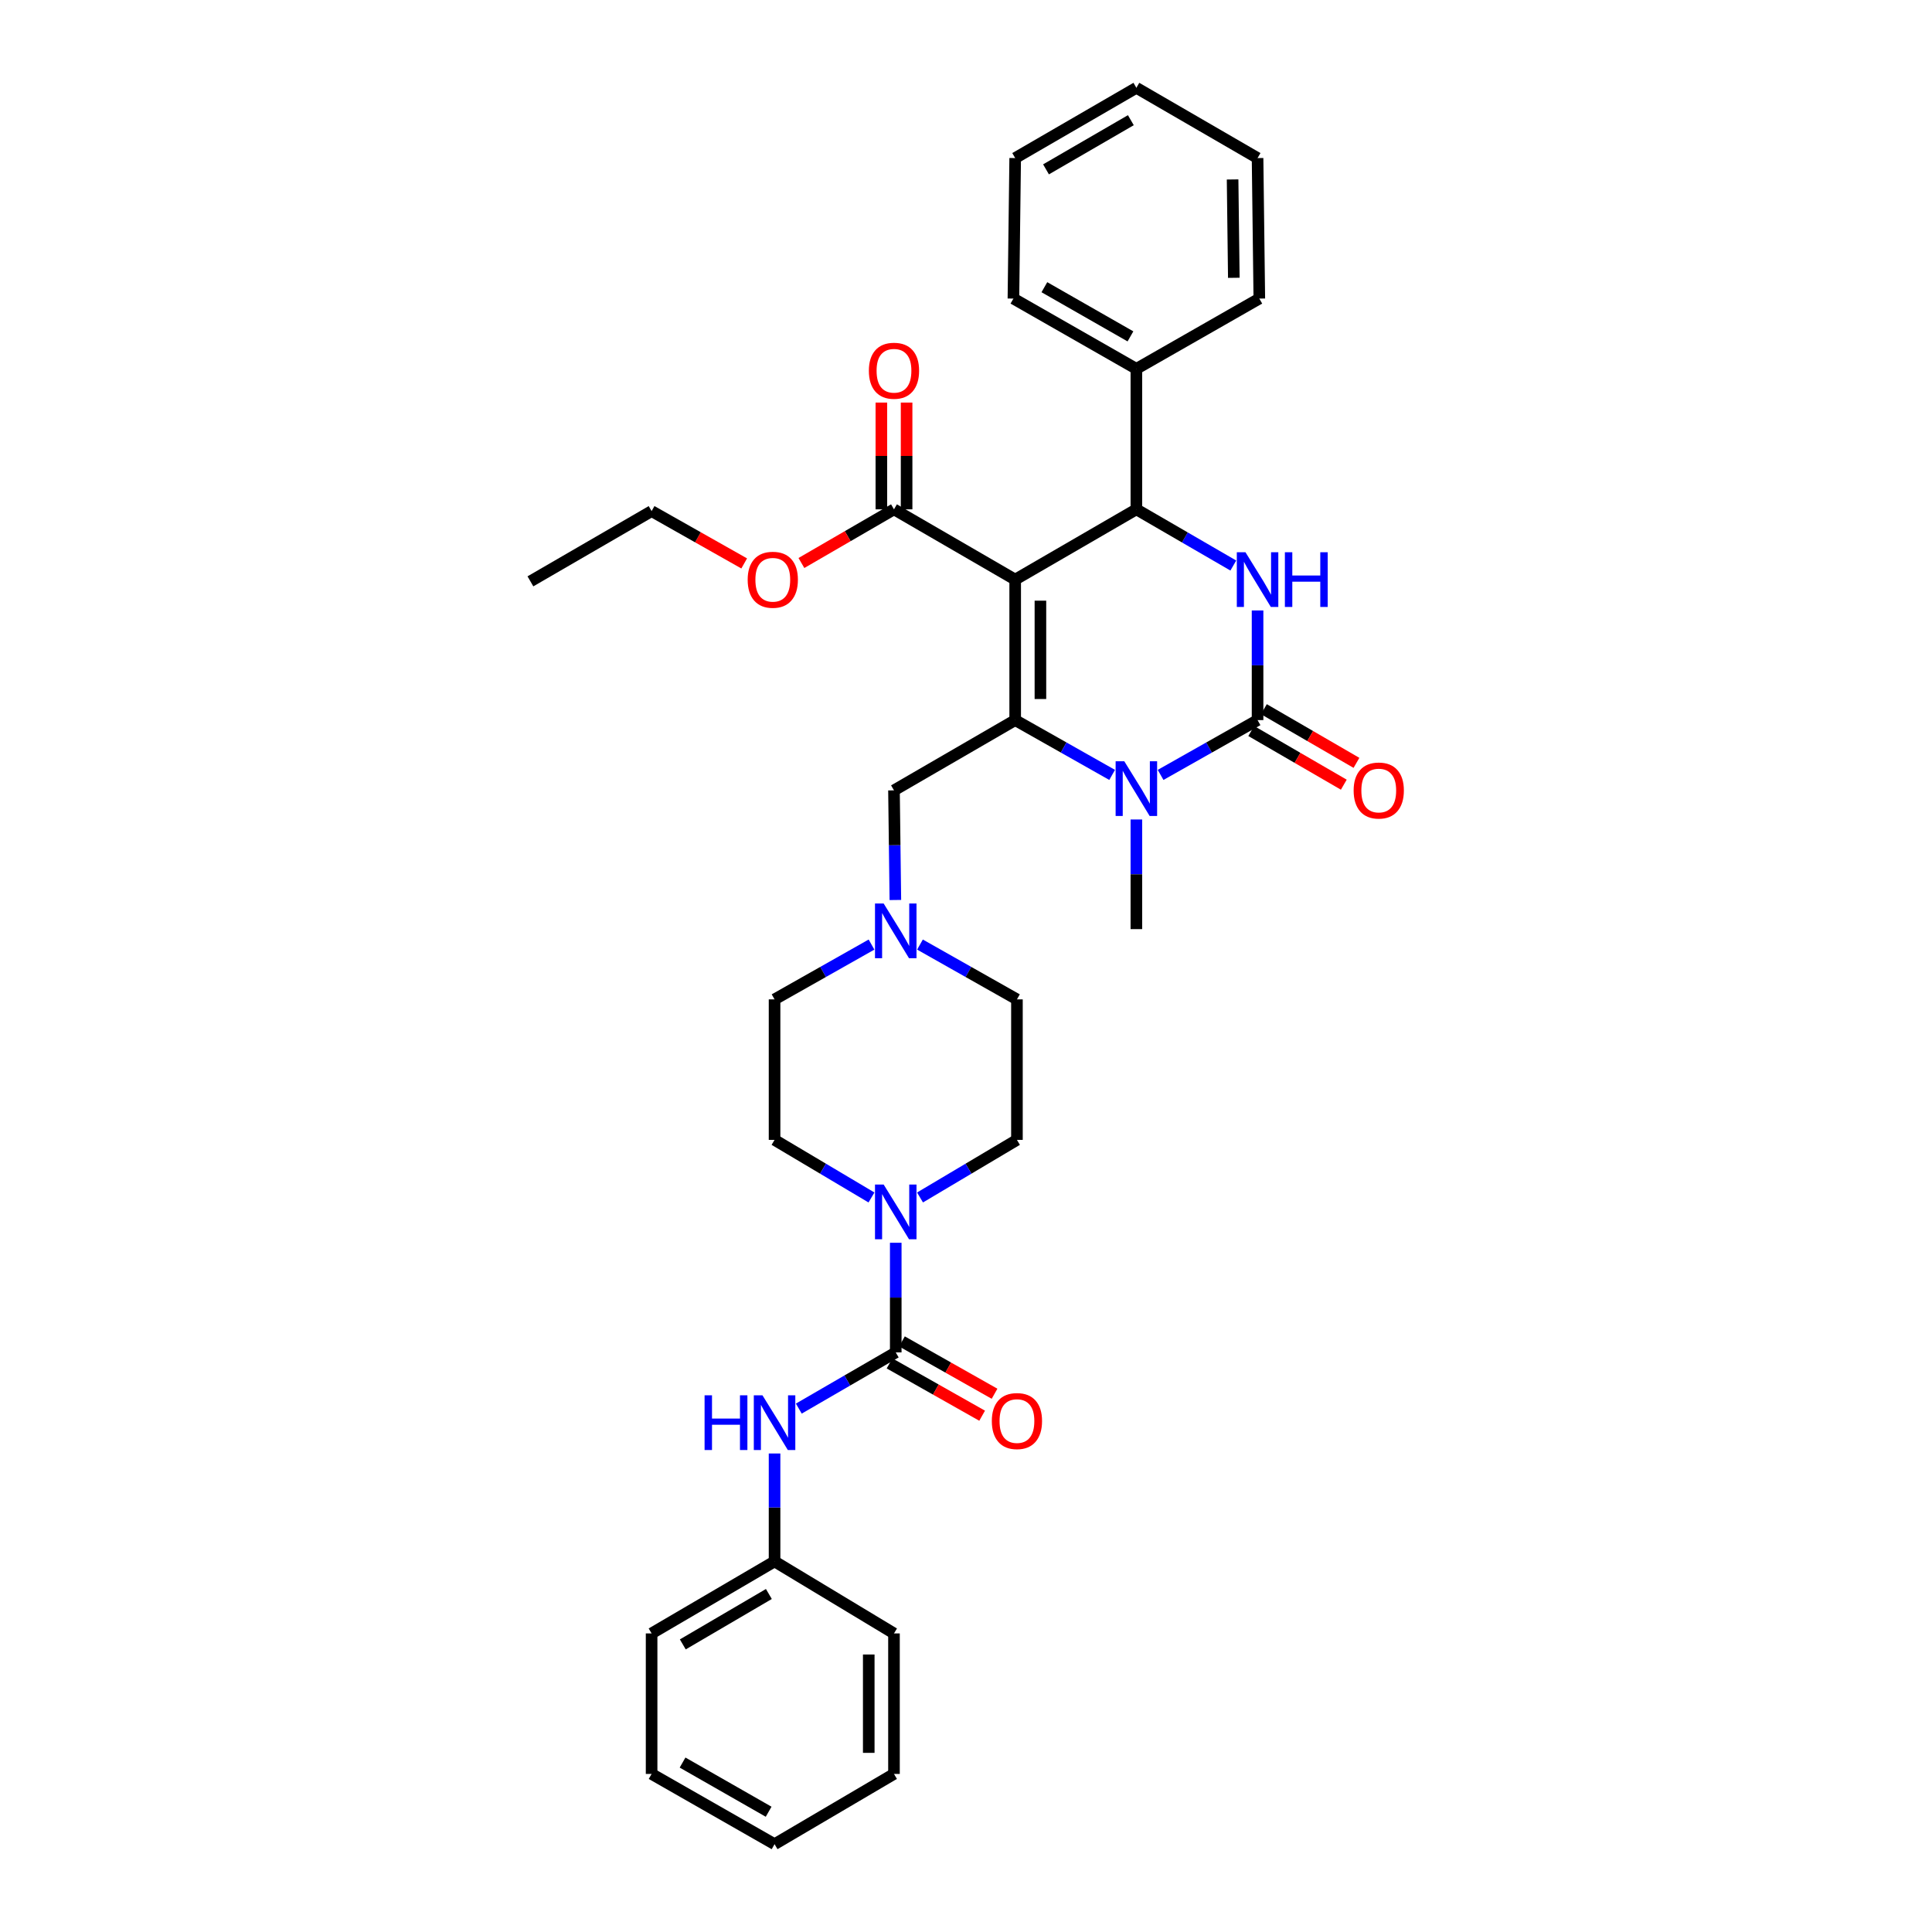 <?xml version='1.0' encoding='iso-8859-1'?>
<svg version='1.1' baseProfile='full'
              xmlns='http://www.w3.org/2000/svg'
                      xmlns:rdkit='http://www.rdkit.org/xml'
                      xmlns:xlink='http://www.w3.org/1999/xlink'
                  xml:space='preserve'
width='1000px' height='1000px' viewBox='0 0 1000 1000'>
<!-- END OF HEADER -->
<rect style='opacity:1.0;fill:#FFFFFF;stroke:none' width='1000' height='1000' x='0' y='0'> </rect>
<path class='bond-0' d='M 526.365,590.002 L 526.365,517.276' style='fill:none;fill-rule:evenodd;stroke:#000000;stroke-width:6px;stroke-linecap:butt;stroke-linejoin:miter;stroke-opacity:1' />
<path class='bond-1' d='M 526.365,590.002 L 501.284,604.906' style='fill:none;fill-rule:evenodd;stroke:#000000;stroke-width:6px;stroke-linecap:butt;stroke-linejoin:miter;stroke-opacity:1' />
<path class='bond-1' d='M 501.284,604.906 L 476.202,619.81' style='fill:none;fill-rule:evenodd;stroke:#0000FF;stroke-width:6px;stroke-linecap:butt;stroke-linejoin:miter;stroke-opacity:1' />
<path class='bond-2' d='M 476.179,488.906 L 501.272,503.091' style='fill:none;fill-rule:evenodd;stroke:#0000FF;stroke-width:6px;stroke-linecap:butt;stroke-linejoin:miter;stroke-opacity:1' />
<path class='bond-2' d='M 501.272,503.091 L 526.365,517.276' style='fill:none;fill-rule:evenodd;stroke:#000000;stroke-width:6px;stroke-linecap:butt;stroke-linejoin:miter;stroke-opacity:1' />
<path class='bond-3' d='M 463.437,465.838 L 463.08,437.465' style='fill:none;fill-rule:evenodd;stroke:#0000FF;stroke-width:6px;stroke-linecap:butt;stroke-linejoin:miter;stroke-opacity:1' />
<path class='bond-3' d='M 463.08,437.465 L 462.724,409.091' style='fill:none;fill-rule:evenodd;stroke:#000000;stroke-width:6px;stroke-linecap:butt;stroke-linejoin:miter;stroke-opacity:1' />
<path class='bond-4' d='M 451.097,488.906 L 426.004,503.091' style='fill:none;fill-rule:evenodd;stroke:#0000FF;stroke-width:6px;stroke-linecap:butt;stroke-linejoin:miter;stroke-opacity:1' />
<path class='bond-4' d='M 426.004,503.091 L 400.911,517.276' style='fill:none;fill-rule:evenodd;stroke:#000000;stroke-width:6px;stroke-linecap:butt;stroke-linejoin:miter;stroke-opacity:1' />
<path class='bond-5' d='M 462.724,409.091 L 525.458,372.724' style='fill:none;fill-rule:evenodd;stroke:#000000;stroke-width:6px;stroke-linecap:butt;stroke-linejoin:miter;stroke-opacity:1' />
<path class='bond-6' d='M 400.911,517.276 L 400.911,590.002' style='fill:none;fill-rule:evenodd;stroke:#000000;stroke-width:6px;stroke-linecap:butt;stroke-linejoin:miter;stroke-opacity:1' />
<path class='bond-7' d='M 400.911,590.002 L 425.992,604.906' style='fill:none;fill-rule:evenodd;stroke:#000000;stroke-width:6px;stroke-linecap:butt;stroke-linejoin:miter;stroke-opacity:1' />
<path class='bond-7' d='M 425.992,604.906 L 451.074,619.81' style='fill:none;fill-rule:evenodd;stroke:#0000FF;stroke-width:6px;stroke-linecap:butt;stroke-linejoin:miter;stroke-opacity:1' />
<path class='bond-8' d='M 463.638,643.254 L 463.638,671.628' style='fill:none;fill-rule:evenodd;stroke:#0000FF;stroke-width:6px;stroke-linecap:butt;stroke-linejoin:miter;stroke-opacity:1' />
<path class='bond-8' d='M 463.638,671.628 L 463.638,700.001' style='fill:none;fill-rule:evenodd;stroke:#000000;stroke-width:6px;stroke-linecap:butt;stroke-linejoin:miter;stroke-opacity:1' />
<path class='bond-9' d='M 463.638,700.001 L 438.551,714.546' style='fill:none;fill-rule:evenodd;stroke:#000000;stroke-width:6px;stroke-linecap:butt;stroke-linejoin:miter;stroke-opacity:1' />
<path class='bond-9' d='M 438.551,714.546 L 413.463,729.09' style='fill:none;fill-rule:evenodd;stroke:#0000FF;stroke-width:6px;stroke-linecap:butt;stroke-linejoin:miter;stroke-opacity:1' />
<path class='bond-10' d='M 460.425,705.687 L 484.388,719.23' style='fill:none;fill-rule:evenodd;stroke:#000000;stroke-width:6px;stroke-linecap:butt;stroke-linejoin:miter;stroke-opacity:1' />
<path class='bond-10' d='M 484.388,719.23 L 508.351,732.773' style='fill:none;fill-rule:evenodd;stroke:#FF0000;stroke-width:6px;stroke-linecap:butt;stroke-linejoin:miter;stroke-opacity:1' />
<path class='bond-10' d='M 466.851,694.316 L 490.814,707.86' style='fill:none;fill-rule:evenodd;stroke:#000000;stroke-width:6px;stroke-linecap:butt;stroke-linejoin:miter;stroke-opacity:1' />
<path class='bond-10' d='M 490.814,707.86 L 514.777,721.403' style='fill:none;fill-rule:evenodd;stroke:#FF0000;stroke-width:6px;stroke-linecap:butt;stroke-linejoin:miter;stroke-opacity:1' />
<path class='bond-11' d='M 400.911,808.187 L 337.269,845.46' style='fill:none;fill-rule:evenodd;stroke:#000000;stroke-width:6px;stroke-linecap:butt;stroke-linejoin:miter;stroke-opacity:1' />
<path class='bond-11' d='M 397.965,825.048 L 353.416,851.139' style='fill:none;fill-rule:evenodd;stroke:#000000;stroke-width:6px;stroke-linecap:butt;stroke-linejoin:miter;stroke-opacity:1' />
<path class='bond-12' d='M 400.911,808.187 L 462.724,845.46' style='fill:none;fill-rule:evenodd;stroke:#000000;stroke-width:6px;stroke-linecap:butt;stroke-linejoin:miter;stroke-opacity:1' />
<path class='bond-13' d='M 400.911,808.187 L 400.911,780.255' style='fill:none;fill-rule:evenodd;stroke:#000000;stroke-width:6px;stroke-linecap:butt;stroke-linejoin:miter;stroke-opacity:1' />
<path class='bond-13' d='M 400.911,780.255 L 400.911,752.323' style='fill:none;fill-rule:evenodd;stroke:#0000FF;stroke-width:6px;stroke-linecap:butt;stroke-linejoin:miter;stroke-opacity:1' />
<path class='bond-14' d='M 337.269,845.46 L 337.269,918.186' style='fill:none;fill-rule:evenodd;stroke:#000000;stroke-width:6px;stroke-linecap:butt;stroke-linejoin:miter;stroke-opacity:1' />
<path class='bond-15' d='M 462.724,845.46 L 462.724,918.186' style='fill:none;fill-rule:evenodd;stroke:#000000;stroke-width:6px;stroke-linecap:butt;stroke-linejoin:miter;stroke-opacity:1' />
<path class='bond-15' d='M 449.663,856.369 L 449.663,907.277' style='fill:none;fill-rule:evenodd;stroke:#000000;stroke-width:6px;stroke-linecap:butt;stroke-linejoin:miter;stroke-opacity:1' />
<path class='bond-16' d='M 337.269,918.186 L 400.911,954.545' style='fill:none;fill-rule:evenodd;stroke:#000000;stroke-width:6px;stroke-linecap:butt;stroke-linejoin:miter;stroke-opacity:1' />
<path class='bond-16' d='M 353.294,912.3 L 397.843,937.751' style='fill:none;fill-rule:evenodd;stroke:#000000;stroke-width:6px;stroke-linecap:butt;stroke-linejoin:miter;stroke-opacity:1' />
<path class='bond-17' d='M 462.724,918.186 L 400.911,954.545' style='fill:none;fill-rule:evenodd;stroke:#000000;stroke-width:6px;stroke-linecap:butt;stroke-linejoin:miter;stroke-opacity:1' />
<path class='bond-18' d='M 525.458,299.999 L 525.458,372.724' style='fill:none;fill-rule:evenodd;stroke:#000000;stroke-width:6px;stroke-linecap:butt;stroke-linejoin:miter;stroke-opacity:1' />
<path class='bond-18' d='M 538.519,310.907 L 538.519,361.815' style='fill:none;fill-rule:evenodd;stroke:#000000;stroke-width:6px;stroke-linecap:butt;stroke-linejoin:miter;stroke-opacity:1' />
<path class='bond-19' d='M 525.458,299.999 L 588.185,263.632' style='fill:none;fill-rule:evenodd;stroke:#000000;stroke-width:6px;stroke-linecap:butt;stroke-linejoin:miter;stroke-opacity:1' />
<path class='bond-20' d='M 525.458,299.999 L 462.724,263.632' style='fill:none;fill-rule:evenodd;stroke:#000000;stroke-width:6px;stroke-linecap:butt;stroke-linejoin:miter;stroke-opacity:1' />
<path class='bond-21' d='M 525.458,372.724 L 550.551,386.909' style='fill:none;fill-rule:evenodd;stroke:#000000;stroke-width:6px;stroke-linecap:butt;stroke-linejoin:miter;stroke-opacity:1' />
<path class='bond-21' d='M 550.551,386.909 L 575.644,401.094' style='fill:none;fill-rule:evenodd;stroke:#0000FF;stroke-width:6px;stroke-linecap:butt;stroke-linejoin:miter;stroke-opacity:1' />
<path class='bond-22' d='M 588.185,424.162 L 588.185,452.536' style='fill:none;fill-rule:evenodd;stroke:#0000FF;stroke-width:6px;stroke-linecap:butt;stroke-linejoin:miter;stroke-opacity:1' />
<path class='bond-22' d='M 588.185,452.536 L 588.185,480.91' style='fill:none;fill-rule:evenodd;stroke:#000000;stroke-width:6px;stroke-linecap:butt;stroke-linejoin:miter;stroke-opacity:1' />
<path class='bond-23' d='M 600.727,401.094 L 625.82,386.909' style='fill:none;fill-rule:evenodd;stroke:#0000FF;stroke-width:6px;stroke-linecap:butt;stroke-linejoin:miter;stroke-opacity:1' />
<path class='bond-23' d='M 625.82,386.909 L 650.913,372.724' style='fill:none;fill-rule:evenodd;stroke:#000000;stroke-width:6px;stroke-linecap:butt;stroke-linejoin:miter;stroke-opacity:1' />
<path class='bond-24' d='M 650.913,372.724 L 650.913,344.351' style='fill:none;fill-rule:evenodd;stroke:#000000;stroke-width:6px;stroke-linecap:butt;stroke-linejoin:miter;stroke-opacity:1' />
<path class='bond-24' d='M 650.913,344.351 L 650.913,315.977' style='fill:none;fill-rule:evenodd;stroke:#0000FF;stroke-width:6px;stroke-linecap:butt;stroke-linejoin:miter;stroke-opacity:1' />
<path class='bond-25' d='M 647.637,378.374 L 671.594,392.263' style='fill:none;fill-rule:evenodd;stroke:#000000;stroke-width:6px;stroke-linecap:butt;stroke-linejoin:miter;stroke-opacity:1' />
<path class='bond-25' d='M 671.594,392.263 L 695.552,406.153' style='fill:none;fill-rule:evenodd;stroke:#FF0000;stroke-width:6px;stroke-linecap:butt;stroke-linejoin:miter;stroke-opacity:1' />
<path class='bond-25' d='M 654.188,367.075 L 678.145,380.964' style='fill:none;fill-rule:evenodd;stroke:#000000;stroke-width:6px;stroke-linecap:butt;stroke-linejoin:miter;stroke-opacity:1' />
<path class='bond-25' d='M 678.145,380.964 L 702.102,394.854' style='fill:none;fill-rule:evenodd;stroke:#FF0000;stroke-width:6px;stroke-linecap:butt;stroke-linejoin:miter;stroke-opacity:1' />
<path class='bond-26' d='M 638.36,292.721 L 613.273,278.177' style='fill:none;fill-rule:evenodd;stroke:#0000FF;stroke-width:6px;stroke-linecap:butt;stroke-linejoin:miter;stroke-opacity:1' />
<path class='bond-26' d='M 613.273,278.177 L 588.185,263.632' style='fill:none;fill-rule:evenodd;stroke:#000000;stroke-width:6px;stroke-linecap:butt;stroke-linejoin:miter;stroke-opacity:1' />
<path class='bond-27' d='M 588.185,263.632 L 588.185,190.906' style='fill:none;fill-rule:evenodd;stroke:#000000;stroke-width:6px;stroke-linecap:butt;stroke-linejoin:miter;stroke-opacity:1' />
<path class='bond-28' d='M 469.254,263.632 L 469.254,236' style='fill:none;fill-rule:evenodd;stroke:#000000;stroke-width:6px;stroke-linecap:butt;stroke-linejoin:miter;stroke-opacity:1' />
<path class='bond-28' d='M 469.254,236 L 469.254,208.369' style='fill:none;fill-rule:evenodd;stroke:#FF0000;stroke-width:6px;stroke-linecap:butt;stroke-linejoin:miter;stroke-opacity:1' />
<path class='bond-28' d='M 456.193,263.632 L 456.193,236' style='fill:none;fill-rule:evenodd;stroke:#000000;stroke-width:6px;stroke-linecap:butt;stroke-linejoin:miter;stroke-opacity:1' />
<path class='bond-28' d='M 456.193,236 L 456.193,208.369' style='fill:none;fill-rule:evenodd;stroke:#FF0000;stroke-width:6px;stroke-linecap:butt;stroke-linejoin:miter;stroke-opacity:1' />
<path class='bond-29' d='M 462.724,263.632 L 438.766,277.521' style='fill:none;fill-rule:evenodd;stroke:#000000;stroke-width:6px;stroke-linecap:butt;stroke-linejoin:miter;stroke-opacity:1' />
<path class='bond-29' d='M 438.766,277.521 L 414.809,291.411' style='fill:none;fill-rule:evenodd;stroke:#FF0000;stroke-width:6px;stroke-linecap:butt;stroke-linejoin:miter;stroke-opacity:1' />
<path class='bond-30' d='M 385.195,291.633 L 361.232,278.09' style='fill:none;fill-rule:evenodd;stroke:#FF0000;stroke-width:6px;stroke-linecap:butt;stroke-linejoin:miter;stroke-opacity:1' />
<path class='bond-30' d='M 361.232,278.09 L 337.269,264.546' style='fill:none;fill-rule:evenodd;stroke:#000000;stroke-width:6px;stroke-linecap:butt;stroke-linejoin:miter;stroke-opacity:1' />
<path class='bond-31' d='M 337.269,264.546 L 274.542,300.906' style='fill:none;fill-rule:evenodd;stroke:#000000;stroke-width:6px;stroke-linecap:butt;stroke-linejoin:miter;stroke-opacity:1' />
<path class='bond-32' d='M 588.185,190.906 L 524.544,154.54' style='fill:none;fill-rule:evenodd;stroke:#000000;stroke-width:6px;stroke-linecap:butt;stroke-linejoin:miter;stroke-opacity:1' />
<path class='bond-32' d='M 585.119,174.111 L 540.57,148.655' style='fill:none;fill-rule:evenodd;stroke:#000000;stroke-width:6px;stroke-linecap:butt;stroke-linejoin:miter;stroke-opacity:1' />
<path class='bond-33' d='M 588.185,190.906 L 651.82,154.54' style='fill:none;fill-rule:evenodd;stroke:#000000;stroke-width:6px;stroke-linecap:butt;stroke-linejoin:miter;stroke-opacity:1' />
<path class='bond-34' d='M 524.544,154.54 L 525.458,81.814' style='fill:none;fill-rule:evenodd;stroke:#000000;stroke-width:6px;stroke-linecap:butt;stroke-linejoin:miter;stroke-opacity:1' />
<path class='bond-35' d='M 651.82,154.54 L 650.913,81.814' style='fill:none;fill-rule:evenodd;stroke:#000000;stroke-width:6px;stroke-linecap:butt;stroke-linejoin:miter;stroke-opacity:1' />
<path class='bond-35' d='M 638.624,143.794 L 637.989,92.886' style='fill:none;fill-rule:evenodd;stroke:#000000;stroke-width:6px;stroke-linecap:butt;stroke-linejoin:miter;stroke-opacity:1' />
<path class='bond-36' d='M 525.458,81.814 L 588.185,45.455' style='fill:none;fill-rule:evenodd;stroke:#000000;stroke-width:6px;stroke-linecap:butt;stroke-linejoin:miter;stroke-opacity:1' />
<path class='bond-36' d='M 541.417,87.659 L 585.326,62.208' style='fill:none;fill-rule:evenodd;stroke:#000000;stroke-width:6px;stroke-linecap:butt;stroke-linejoin:miter;stroke-opacity:1' />
<path class='bond-37' d='M 650.913,81.814 L 588.185,45.455' style='fill:none;fill-rule:evenodd;stroke:#000000;stroke-width:6px;stroke-linecap:butt;stroke-linejoin:miter;stroke-opacity:1' />
<path  class='atom-1' d='M 457.378 467.657
L 466.658 482.657
Q 467.578 484.137, 469.058 486.817
Q 470.538 489.497, 470.618 489.657
L 470.618 467.657
L 474.378 467.657
L 474.378 495.977
L 470.498 495.977
L 460.538 479.577
Q 459.378 477.657, 458.138 475.457
Q 456.938 473.257, 456.578 472.577
L 456.578 495.977
L 452.898 495.977
L 452.898 467.657
L 457.378 467.657
' fill='#0000FF'/>
<path  class='atom-6' d='M 457.378 613.116
L 466.658 628.116
Q 467.578 629.596, 469.058 632.276
Q 470.538 634.956, 470.618 635.116
L 470.618 613.116
L 474.378 613.116
L 474.378 641.436
L 470.498 641.436
L 460.538 625.036
Q 459.378 623.116, 458.138 620.916
Q 456.938 618.716, 456.578 618.036
L 456.578 641.436
L 452.898 641.436
L 452.898 613.116
L 457.378 613.116
' fill='#0000FF'/>
<path  class='atom-12' d='M 364.691 722.208
L 368.531 722.208
L 368.531 734.248
L 383.011 734.248
L 383.011 722.208
L 386.851 722.208
L 386.851 750.528
L 383.011 750.528
L 383.011 737.448
L 368.531 737.448
L 368.531 750.528
L 364.691 750.528
L 364.691 722.208
' fill='#0000FF'/>
<path  class='atom-12' d='M 394.651 722.208
L 403.931 737.208
Q 404.851 738.688, 406.331 741.368
Q 407.811 744.048, 407.891 744.208
L 407.891 722.208
L 411.651 722.208
L 411.651 750.528
L 407.771 750.528
L 397.811 734.128
Q 396.651 732.208, 395.411 730.008
Q 394.211 727.808, 393.851 727.128
L 393.851 750.528
L 390.171 750.528
L 390.171 722.208
L 394.651 722.208
' fill='#0000FF'/>
<path  class='atom-13' d='M 513.365 735.534
Q 513.365 728.734, 516.725 724.934
Q 520.085 721.134, 526.365 721.134
Q 532.645 721.134, 536.005 724.934
Q 539.365 728.734, 539.365 735.534
Q 539.365 742.414, 535.965 746.334
Q 532.565 750.214, 526.365 750.214
Q 520.125 750.214, 516.725 746.334
Q 513.365 742.454, 513.365 735.534
M 526.365 747.014
Q 530.685 747.014, 533.005 744.134
Q 535.365 741.214, 535.365 735.534
Q 535.365 729.974, 533.005 727.174
Q 530.685 724.334, 526.365 724.334
Q 522.045 724.334, 519.685 727.134
Q 517.365 729.934, 517.365 735.534
Q 517.365 741.254, 519.685 744.134
Q 522.045 747.014, 526.365 747.014
' fill='#FF0000'/>
<path  class='atom-18' d='M 581.925 394.024
L 591.205 409.024
Q 592.125 410.504, 593.605 413.184
Q 595.085 415.864, 595.165 416.024
L 595.165 394.024
L 598.925 394.024
L 598.925 422.344
L 595.045 422.344
L 585.085 405.944
Q 583.925 404.024, 582.685 401.824
Q 581.485 399.624, 581.125 398.944
L 581.125 422.344
L 577.445 422.344
L 577.445 394.024
L 581.925 394.024
' fill='#0000FF'/>
<path  class='atom-20' d='M 644.653 285.839
L 653.933 300.839
Q 654.853 302.319, 656.333 304.999
Q 657.813 307.679, 657.893 307.839
L 657.893 285.839
L 661.653 285.839
L 661.653 314.159
L 657.773 314.159
L 647.813 297.759
Q 646.653 295.839, 645.413 293.639
Q 644.213 291.439, 643.853 290.759
L 643.853 314.159
L 640.173 314.159
L 640.173 285.839
L 644.653 285.839
' fill='#0000FF'/>
<path  class='atom-20' d='M 665.053 285.839
L 668.893 285.839
L 668.893 297.879
L 683.373 297.879
L 683.373 285.839
L 687.213 285.839
L 687.213 314.159
L 683.373 314.159
L 683.373 301.079
L 668.893 301.079
L 668.893 314.159
L 665.053 314.159
L 665.053 285.839
' fill='#0000FF'/>
<path  class='atom-22' d='M 700.64 409.171
Q 700.64 402.371, 704 398.571
Q 707.36 394.771, 713.64 394.771
Q 719.92 394.771, 723.28 398.571
Q 726.64 402.371, 726.64 409.171
Q 726.64 416.051, 723.24 419.971
Q 719.84 423.851, 713.64 423.851
Q 707.4 423.851, 704 419.971
Q 700.64 416.091, 700.64 409.171
M 713.64 420.651
Q 717.96 420.651, 720.28 417.771
Q 722.64 414.851, 722.64 409.171
Q 722.64 403.611, 720.28 400.811
Q 717.96 397.971, 713.64 397.971
Q 709.32 397.971, 706.96 400.771
Q 704.64 403.571, 704.64 409.171
Q 704.64 414.891, 706.96 417.771
Q 709.32 420.651, 713.64 420.651
' fill='#FF0000'/>
<path  class='atom-25' d='M 449.724 191.893
Q 449.724 185.093, 453.084 181.293
Q 456.444 177.493, 462.724 177.493
Q 469.004 177.493, 472.364 181.293
Q 475.724 185.093, 475.724 191.893
Q 475.724 198.773, 472.324 202.693
Q 468.924 206.573, 462.724 206.573
Q 456.484 206.573, 453.084 202.693
Q 449.724 198.813, 449.724 191.893
M 462.724 203.373
Q 467.044 203.373, 469.364 200.493
Q 471.724 197.573, 471.724 191.893
Q 471.724 186.333, 469.364 183.533
Q 467.044 180.693, 462.724 180.693
Q 458.404 180.693, 456.044 183.493
Q 453.724 186.293, 453.724 191.893
Q 453.724 197.613, 456.044 200.493
Q 458.404 203.373, 462.724 203.373
' fill='#FF0000'/>
<path  class='atom-26' d='M 386.996 300.079
Q 386.996 293.279, 390.356 289.479
Q 393.716 285.679, 399.996 285.679
Q 406.276 285.679, 409.636 289.479
Q 412.996 293.279, 412.996 300.079
Q 412.996 306.959, 409.596 310.879
Q 406.196 314.759, 399.996 314.759
Q 393.756 314.759, 390.356 310.879
Q 386.996 306.999, 386.996 300.079
M 399.996 311.559
Q 404.316 311.559, 406.636 308.679
Q 408.996 305.759, 408.996 300.079
Q 408.996 294.519, 406.636 291.719
Q 404.316 288.879, 399.996 288.879
Q 395.676 288.879, 393.316 291.679
Q 390.996 294.479, 390.996 300.079
Q 390.996 305.799, 393.316 308.679
Q 395.676 311.559, 399.996 311.559
' fill='#FF0000'/>
</svg>
